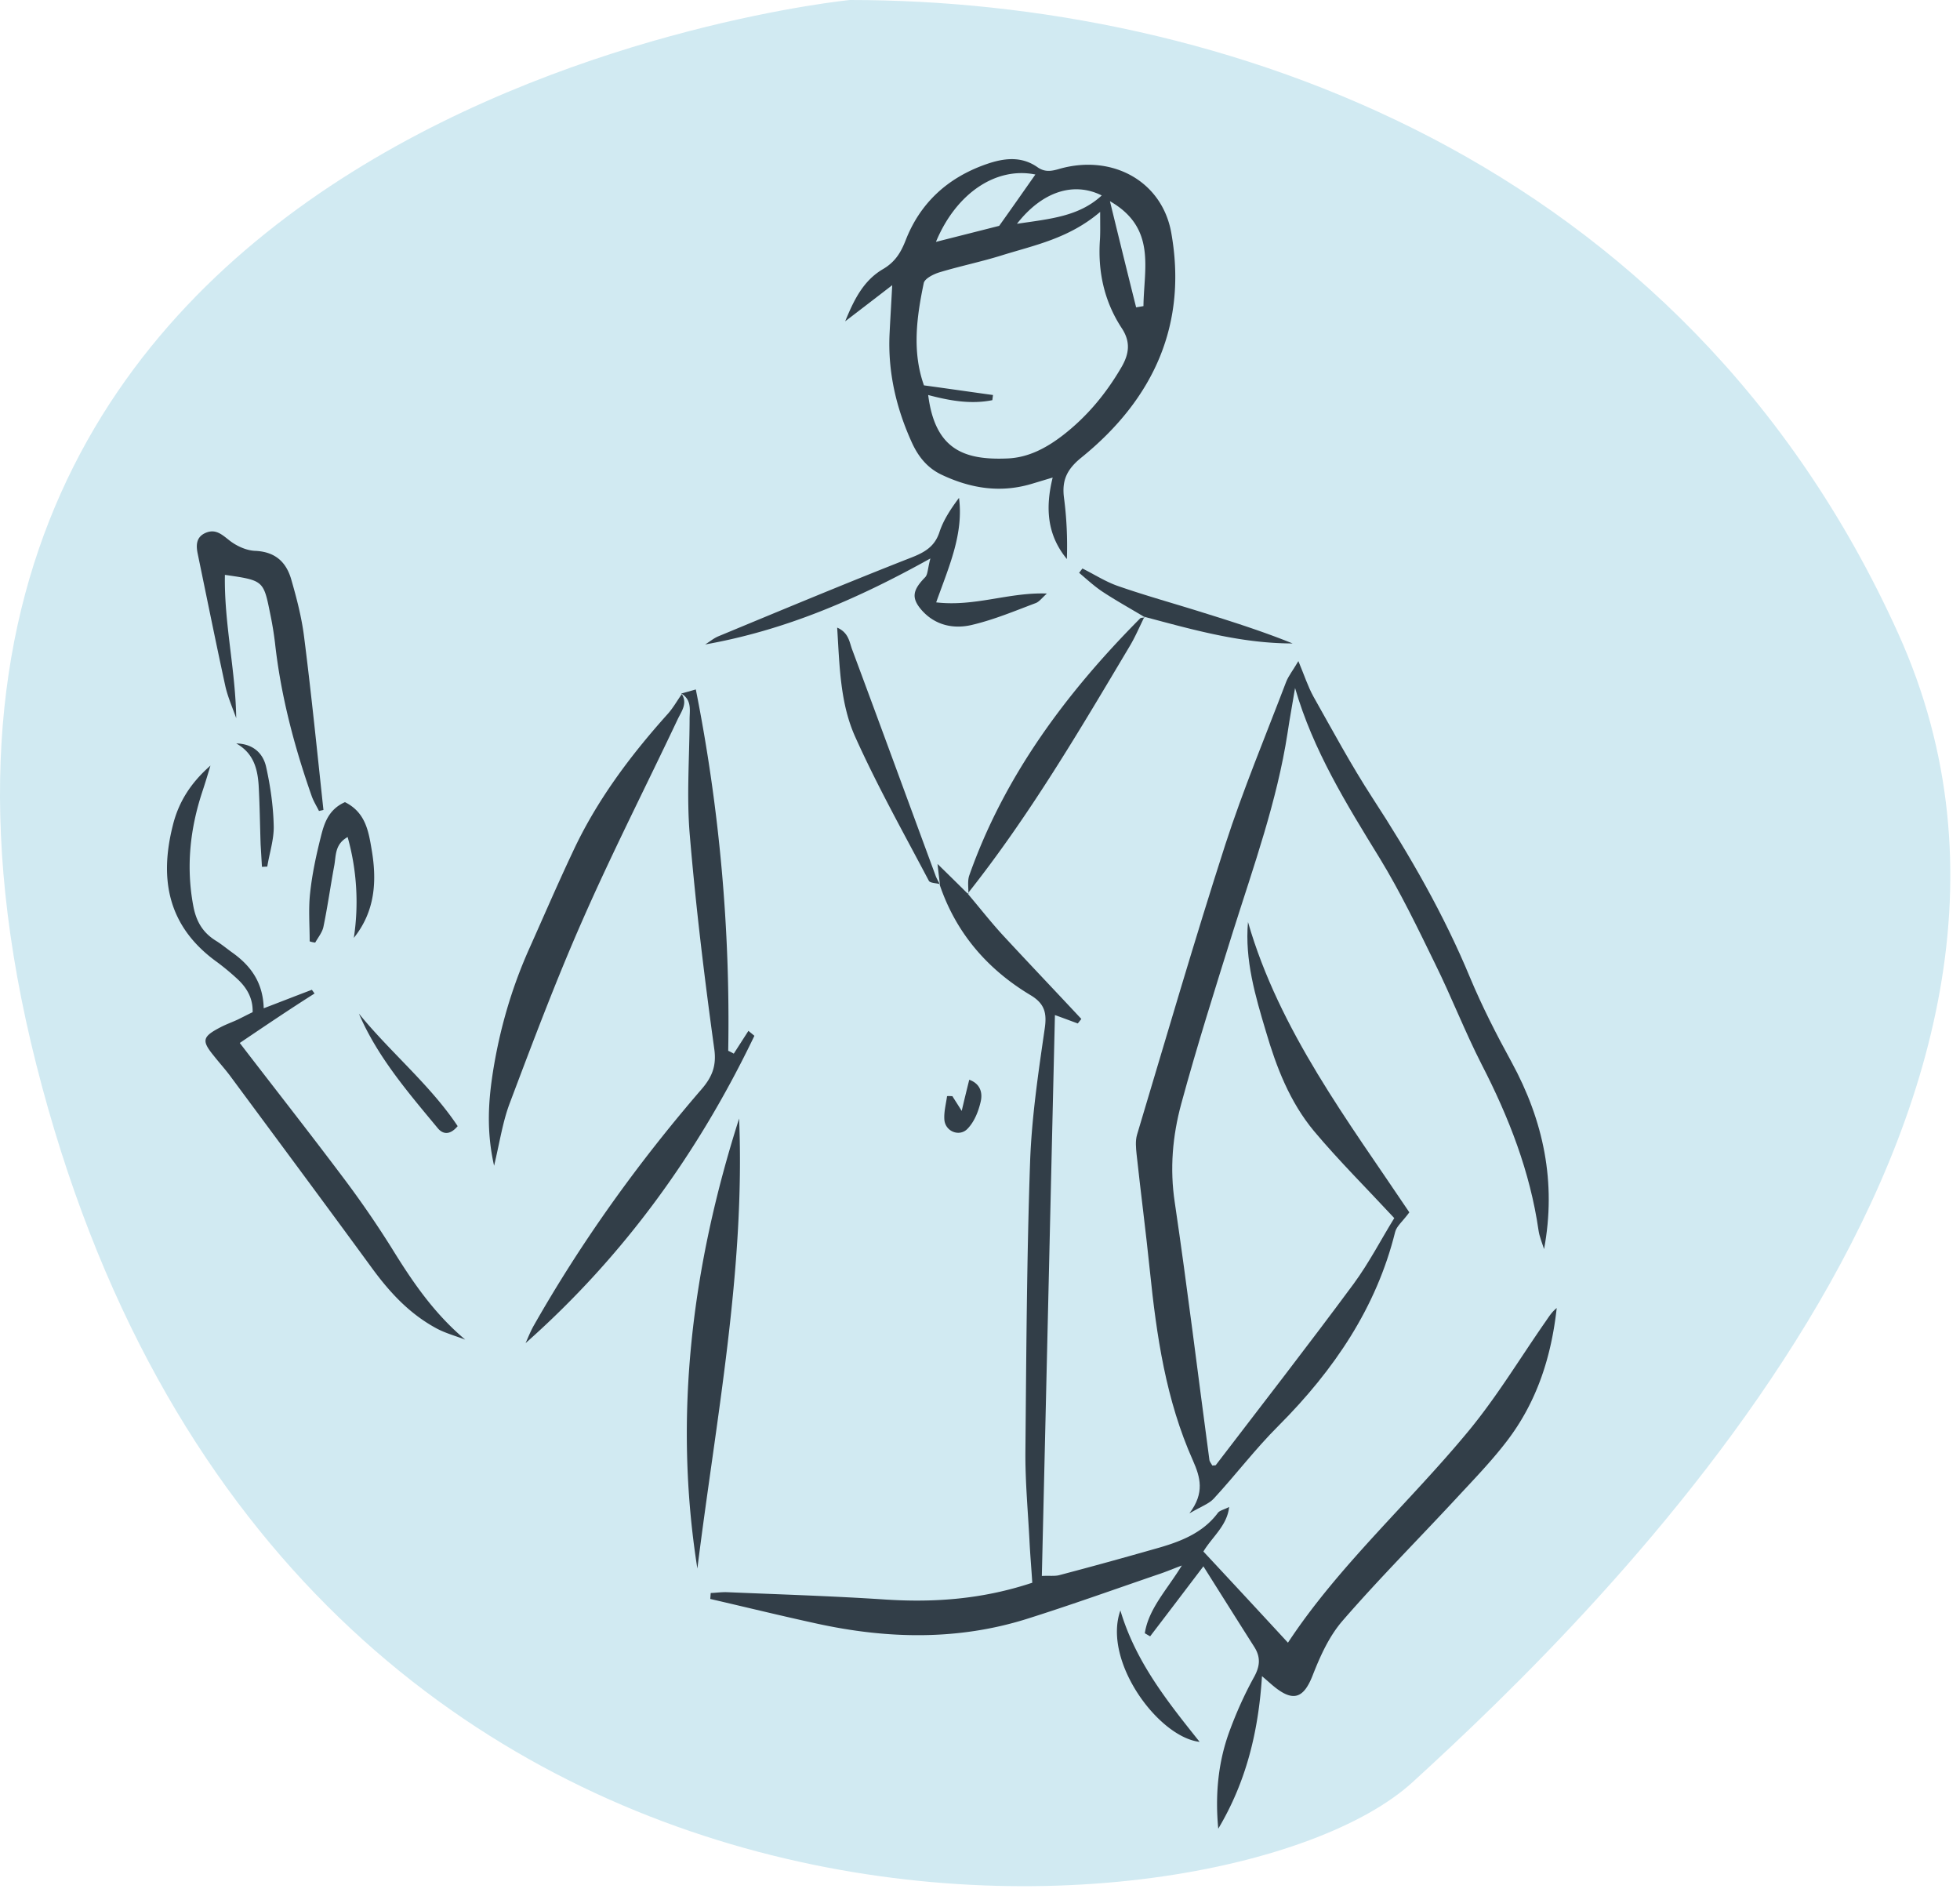 <svg width="91" height="88" fill="none" xmlns="http://www.w3.org/2000/svg"><path d="M39.458 0S-9.59 4.832 1.683 49.408C12.956 93.983 56.81 90.743 65.578 82.737c8.77-8.006 32.572-31.147 22.556-53.325C78.108 7.243 56.562 0 39.458 0z" fill="#D1EAF2"/><path d="M60.282 30.69c.278.666.443 1.181.7 1.648.887 1.573 1.742 3.164 2.732 4.69 1.751 2.687 3.328 5.432 4.544 8.367.556 1.325 1.215 2.621 1.916 3.898 1.494 2.736 2.092 5.595 1.515 8.692-.093-.295-.217-.58-.258-.876-.391-2.707-1.37-5.233-2.638-7.692-.783-1.534-1.401-3.135-2.164-4.68-.803-1.648-1.607-3.316-2.565-4.889-1.546-2.516-3.102-5.022-3.936-7.91-.114.705-.248 1.4-.35 2.097-.485 3.145-1.567 6.156-2.525 9.187-.835 2.669-1.68 5.337-2.411 8.025-.402 1.487-.536 3.002-.3 4.565.588 3.975 1.072 7.968 1.608 11.952.01.095.093.181.134.267.083-.01.145 0 .165-.02 2.143-2.801 4.307-5.584 6.399-8.415.721-.981 1.278-2.068 1.886-3.05-1.299-1.4-2.576-2.668-3.72-4.031-1.134-1.363-1.752-2.974-2.236-4.623-.495-1.658-.99-3.326-.835-5.09 1.453 5.043 4.668 9.265 7.491 13.477-.309.42-.597.648-.66.915-.865 3.489-2.822 6.396-5.42 8.998-1.07 1.067-1.977 2.268-2.998 3.373-.216.239-.577.363-1.133.687.721-.953.505-1.678.165-2.45-1.257-2.811-1.69-5.795-2-8.806-.185-1.811-.422-3.613-.617-5.414-.031-.305-.062-.62.02-.905 1.35-4.499 2.659-9.007 4.101-13.477.825-2.544 1.865-5.032 2.823-7.548.114-.286.31-.524.567-.963z" fill="#323E48"/><path d="M43.641 41.068c-.03-.247-.062-.495-.113-.962.587.572 1.01.99 1.432 1.41l-.03-.028c.535.629 1.04 1.277 1.596 1.887 1.216 1.315 2.453 2.611 3.679 3.926l-.165.21c-.288-.105-.587-.22-1.061-.39-.206 8.71-.402 17.336-.608 26.038.35-.02.597.019.814-.039 1.484-.39 2.967-.8 4.44-1.22 1.134-.314 2.206-.714 2.917-1.667.082-.115.288-.153.525-.277-.092.867-.783 1.382-1.195 2.068a1014.08 1014.08 0 013.926 4.232c2.36-3.584 5.657-6.519 8.408-9.855 1.309-1.591 2.37-3.355 3.545-5.042.154-.219.288-.448.525-.638-.247 2.24-.906 4.346-2.328 6.195-.722.943-1.567 1.81-2.38 2.688-1.742 1.877-3.556 3.698-5.225 5.623-.639.734-1.05 1.658-1.401 2.554-.423 1.077-.917 1.248-1.855.457-.113-.095-.227-.2-.495-.428-.164 2.592-.741 4.918-2.03 7.081-.144-1.525-.02-3.03.505-4.48.32-.876.701-1.734 1.154-2.554.279-.505.32-.924.01-1.41-.782-1.23-1.555-2.46-2.359-3.736-.876 1.153-1.67 2.201-2.473 3.25l-.247-.143c.175-1.135 1.01-1.992 1.72-3.145-.504.19-.793.314-1.091.41-2.03.695-4.05 1.42-6.1 2.067-3.215 1.01-6.492.934-9.758.22-1.66-.362-3.298-.763-4.946-1.144l.02-.276c.258-.01.515-.048.763-.038 2.462.104 4.925.18 7.377.343 2.278.143 4.493-.02 6.79-.782-.04-.657-.102-1.344-.133-2.02-.072-1.354-.196-2.698-.186-4.051.042-4.48.062-8.959.217-13.438.072-2.078.381-4.156.68-6.215.103-.705.01-1.153-.66-1.553-2.07-1.24-3.493-2.964-4.224-5.147l.02.02zm3.575-30.679c1.535-.23 2.874-.334 3.936-1.316-1.299-.648-2.762-.19-3.936 1.316zm5.533 3.879l.34-.058c.02-1.753.608-3.63-1.556-4.87.402 1.649.804 3.288 1.216 4.928zm-9.294-3.04c1.133-.287 2.112-.534 2.936-.744.619-.867 1.144-1.62 1.68-2.383-1.824-.372-3.679.867-4.616 3.126zm7.625-1.392c-1.453 1.239-3.05 1.544-4.575 2.02-.948.296-1.927.496-2.875.782-.289.086-.7.295-.742.505-.33 1.582-.546 3.183.01 4.746 1.123.153 2.164.305 3.205.448-.01.076-.02.162-.031.239-.99.2-1.968.028-2.978-.239.32 2.526 1.659 3.031 3.678 2.945.99-.038 1.835-.505 2.577-1.077 1.133-.877 2.009-1.944 2.71-3.145.37-.629.443-1.191.02-1.83-.824-1.258-1.113-2.65-1.01-4.108.02-.324.01-.629.01-1.286zm-9.655 3.402c-.876.677-1.536 1.182-2.185 1.678.392-.953.825-1.878 1.752-2.421.587-.343.845-.8 1.061-1.353.66-1.687 1.907-2.879 3.73-3.517.814-.286 1.628-.391 2.38.133.35.248.66.19 1.041.076 2.453-.686 4.74.582 5.173 2.955.752 4.193-.752 7.682-4.163 10.446-.7.562-.917 1.086-.814 1.877.124.934.165 1.887.134 2.84-.917-1.115-1.01-2.363-.66-3.783-.453.133-.752.228-1.05.314-1.443.41-2.803.172-4.112-.448-.66-.314-1.072-.838-1.36-1.458-.742-1.62-1.133-3.298-1.051-5.07.031-.649.072-1.297.124-2.269zm-9.789 18.957c.165-.048.34-.095.67-.19a78.91 78.91 0 011.504 16.774c.082.038.175.085.258.133l.68-1.058.278.229c-2.566 5.347-5.997 10.17-10.624 14.267.114-.257.217-.514.35-.762 2.216-3.908 4.844-7.577 7.822-11.027.494-.572.7-1.096.587-1.878-.454-3.288-.855-6.595-1.134-9.902-.154-1.763-.02-3.546-.01-5.328-.01-.448.134-.934-.381-1.258zM11.132 48.416c1.617 2.107 3.214 4.137 4.76 6.195a46.169 46.169 0 012.288 3.317c.947 1.535 1.947 3.021 3.42 4.26-.443-.171-.906-.295-1.319-.514-1.298-.696-2.225-1.725-3.05-2.86-2.174-2.973-4.369-5.928-6.563-8.892-.237-.314-.505-.61-.752-.924-.567-.696-.516-.877.33-1.316.257-.133.525-.228.793-.352.216-.105.433-.22.69-.343.02-.63-.257-1.125-.71-1.544a11.615 11.615 0 00-.928-.772C7.772 43.012 7.4 40.8 8.02 38.333c.257-1.058.803-1.963 1.751-2.793-.123.41-.247.82-.38 1.22-.568 1.725-.753 3.47-.423 5.261.123.687.401 1.24 1.04 1.64.279.171.526.38.794.571.865.62 1.411 1.401 1.442 2.574.825-.315 1.525-.591 2.236-.858l.124.172c-1.175.743-2.329 1.524-3.472 2.296z" fill="#323E48"/><path d="M31.636 32.195c.31.448 0 .83-.175 1.201-1.473 3.117-3.04 6.185-4.42 9.33-1.227 2.784-2.298 5.633-3.37 8.474-.33.867-.463 1.791-.731 2.916-.361-1.601-.268-2.983-.052-4.365.31-1.954.855-3.85 1.67-5.68.67-1.497 1.318-3.003 2.019-4.49 1.092-2.363 2.648-4.46 4.42-6.433.258-.286.444-.629.67-.943-.02-.01-.03-.01-.03-.01zm2.68 19.729c.288 7.043-1.072 13.943-1.938 20.891-1.123-7.1-.247-14.048 1.938-20.891zM14.81 37.647c-.113-.229-.257-.458-.34-.696-.813-2.316-1.432-4.67-1.7-7.09a15.876 15.876 0 00-.226-1.373c-.31-1.544-.31-1.544-2.102-1.802-.042 2.24.494 4.413.525 6.653-.175-.496-.391-.982-.505-1.487-.443-2.04-.855-4.08-1.277-6.119-.083-.39-.103-.8.37-1 .454-.191.742.076 1.082.343.32.257.784.476 1.196.495.968.038 1.453.543 1.68 1.296.257.887.494 1.792.607 2.707.34 2.669.608 5.347.897 8.025-.072.02-.134.029-.206.048zm28.655-9.684c1.813.21 3.37-.476 5.141-.41-.226.2-.36.391-.535.449-.959.362-1.917.762-2.916 1-.886.22-1.752.02-2.37-.686-.485-.562-.412-.924.165-1.515.133-.134.113-.381.247-.877-3.421 1.906-6.76 3.336-10.459 3.993.206-.124.392-.286.618-.38 2.968-1.23 5.936-2.47 8.924-3.642.67-.257 1.123-.533 1.34-1.2.185-.563.535-1.087.906-1.583.216 1.668-.453 3.155-1.061 4.852zm1.495 13.553c.01-.295-.05-.61.042-.877 1.607-4.565 4.451-8.425 7.934-11.932.041-.038.144-.029.227-.048l-.031-.019c-.227.458-.423.925-.68 1.354-2.34 3.926-4.648 7.862-7.522 11.484.01.01.03.038.03.038z" fill="#323E48"/><path d="M43.63 41.04c-.176-.048-.454-.048-.505-.153-1.165-2.21-2.39-4.394-3.41-6.662-.712-1.572-.733-3.298-.846-5.09.546.239.567.687.7 1.03 1.3 3.488 2.577 6.986 3.865 10.474.051.143.134.277.206.42 0 .01-.01-.02-.01-.02zm-29.252 2.659c0-.744-.062-1.497.02-2.24.093-.877.279-1.744.495-2.602.154-.62.35-1.277 1.123-1.62.979.486 1.103 1.4 1.247 2.25.237 1.42.154 2.82-.835 4.05a11.133 11.133 0 00-.288-4.68c-.598.334-.536.858-.619 1.315-.175.944-.309 1.907-.504 2.85-.052.257-.248.496-.382.734a1.114 1.114 0 01-.257-.057zM53.162 28.66c-.66-.401-1.34-.773-1.989-1.202-.381-.257-.721-.571-1.071-.867l.154-.2c.557.276 1.082.62 1.67.82 1.287.448 2.606.81 3.905 1.22 1.411.438 2.813.886 4.183 1.439-2.4 0-4.637-.639-6.893-1.24.01.02.04.03.04.03zm-1.144 46.1c.711 2.392 2.195 4.24 3.679 6.1-1.917-.22-4.514-3.746-3.679-6.1zM16.664 47.054c1.463 1.801 3.318 3.316 4.585 5.223-.37.438-.69.371-.917.104-1.39-1.677-2.813-3.326-3.668-5.327zm-5.697-12.543c.814.019 1.257.486 1.39 1.096.197.886.33 1.81.351 2.716.02.63-.196 1.268-.299 1.907-.082 0-.165.009-.247.009L12.1 39.2c-.03-.915-.041-1.84-.092-2.754-.052-.763-.237-1.487-1.041-1.935zm33.251 16.374c.093.153.196.305.433.686.144-.62.247-1.03.35-1.448.526.19.63.62.526 1.038-.103.439-.288.906-.598 1.23-.37.4-1.03.143-1.082-.4-.03-.363.073-.734.124-1.106.083-.01.165 0 .247 0z" fill="#323E48"/></svg>